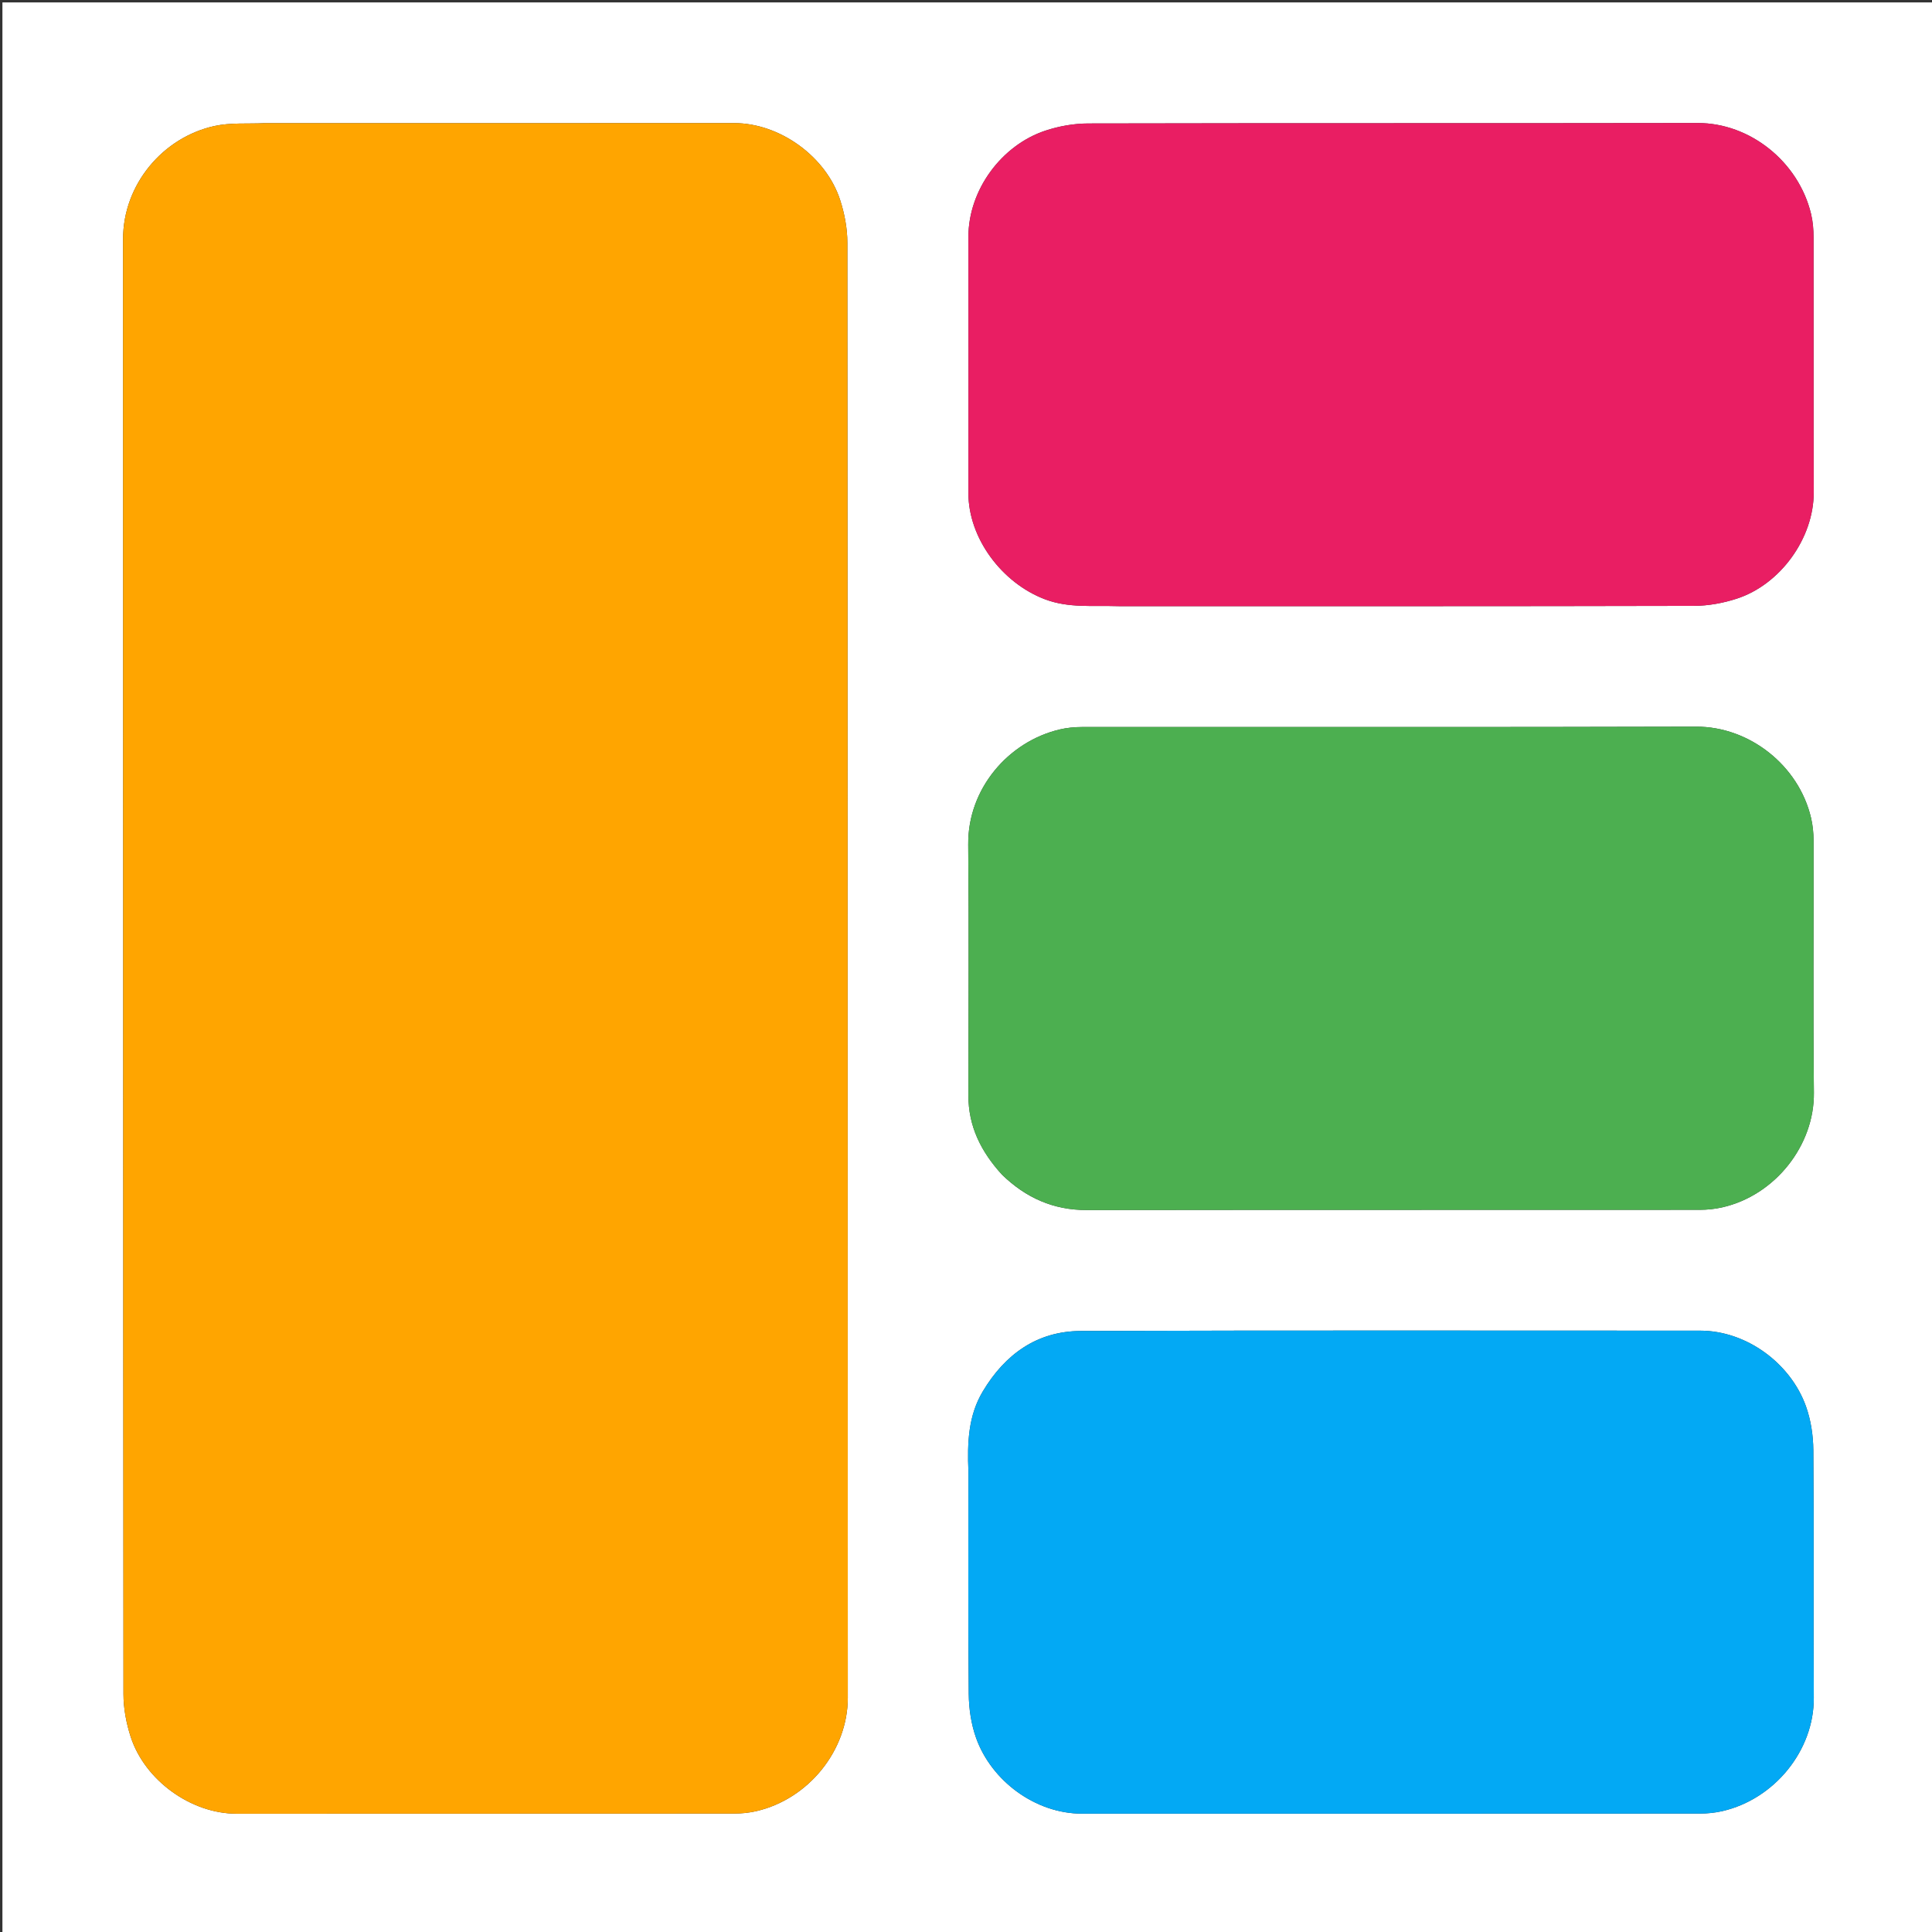 <svg version="1.1" id="Layer_1" xmlns="http://www.w3.org/2000/svg" xmlns:xlink="http://www.w3.org/1999/xlink" x="0px" y="0px"
	 width="100%" viewBox="0 0 800 800" enable-background="new 0 0 800 800" xml:space="preserve">
<rect x="0" y="0" width="800" height="800" fill="#333333" stroke="none"/>
<path fill="#ffffff" opacity="1" stroke="none" 
	d="
M456,801 
	C304,801 152.5,801 1,801 
	C1,534.333 1,267.667 1,1 
	C267.667,1 534.333,1 801,1 
	C801,267.667 801,534.333 801,801 
	C686.167,801 571.333,801 456,801 
M109.501,51 
	C102.587,51.335 95.463,50.714 88.798,52.18 
	C67.42,56.884 50.952,76.399 50.959,99.027 
	C51.029,299.844 50.975,500.661 51.125,701.477 
	C51.129,707.387 52.28,713.524 54.108,719.162 
	C59.964,737.218 79.112,751.031 98.004,751.018 
	C166.665,750.972 235.326,751.013 303.987,750.957 
	C307.068,750.955 310.222,750.642 313.219,749.946 
	C334.853,744.921 351.068,724.777 351.057,702.972 
	C350.96,502.155 351.025,301.338 350.875,100.522 
	C350.871,94.612 349.718,88.475 347.891,82.837 
	C342.042,64.782 322.854,50.964 303.985,50.979 
	C239.49,51.033 174.995,51 109.501,51 
M463.5,251 
	C542.802,251 622.105,251.063 701.407,250.872 
	C707.338,250.858 713.496,249.734 719.149,247.898 
	C737.215,242.028 751.088,222.85 751.031,203.784 
	C750.924,168.632 751.027,133.478 750.956,98.325 
	C750.949,95.07 750.682,91.729 749.922,88.575 
	C744.7,66.905 724.604,50.902 702.979,50.94 
	C618.845,51.087 534.711,50.94 450.577,51.128 
	C444.646,51.141 438.472,52.237 432.836,54.11 
	C414.805,60.101 400.968,78.54 400.989,98.217 
	C401.027,133.537 401.02,168.856 400.992,204.176 
	C400.977,222.79 414.796,241.352 432.673,248.141 
	C442.516,251.879 452.508,250.655 463.5,251 
M414.999,486.498 
	C424.741,495.946 436.128,501.076 449.967,501.058 
	C534.593,500.942 619.219,501.011 703.846,500.958 
	C706.943,500.956 710.109,500.63 713.128,499.947 
	C735.035,494.987 751.318,474.29 751.095,452.487 
	C750.74,417.674 751.026,382.854 750.956,348.038 
	C750.95,344.939 750.639,341.769 749.938,338.756 
	C744.866,316.927 724.355,300.832 702.383,300.898 
	C617.59,301.15 532.797,300.989 448.004,301.043 
	C444.907,301.045 441.731,301.35 438.724,302.067 
	C417.375,307.158 400.713,326.729 400.919,349.648 
	C401.23,384.296 401.019,418.948 400.99,453.598 
	C400.979,466.298 406.128,476.802 414.999,486.498 
M401,609.501 
	C401,640.159 400.839,670.819 401.137,701.475 
	C401.196,707.561 402.142,713.941 404.181,719.649 
	C410.539,737.449 428.736,750.998 448.019,750.999 
	C533.329,751.002 618.639,751.01 703.949,750.958 
	C707.031,750.956 710.183,750.639 713.182,749.948 
	C734.842,744.954 751.189,724.777 751.055,702.99 
	C750.847,668.834 751.146,634.675 750.864,600.52 
	C750.814,594.435 749.858,588.054 747.819,582.346 
	C741.461,564.547 723.222,550.998 703.968,550.999 
	C618.491,551.002 533.014,550.834 447.538,551.134 
	C429.436,551.198 416.176,560.75 406.972,576.123 
	C400.947,586.188 400.505,597.251 401,609.501 
z"/>
<path fill="#FFA500" opacity="1" stroke="none" 
	d="
M110.001,51 
	C174.995,51 239.49,51.033 303.985,50.979 
	C322.854,50.964 342.042,64.782 347.891,82.837 
	C349.718,88.475 350.871,94.612 350.875,100.522 
	C351.025,301.338 350.96,502.155 351.057,702.972 
	C351.068,724.777 334.853,744.921 313.219,749.946 
	C310.222,750.642 307.068,750.955 303.987,750.957 
	C235.326,751.013 166.665,750.972 98.004,751.018 
	C79.112,751.031 59.964,737.218 54.108,719.162 
	C52.28,713.524 51.129,707.387 51.125,701.477 
	C50.975,500.661 51.029,299.844 50.959,99.027 
	C50.952,76.399 67.42,56.884 88.798,52.18 
	C95.463,50.714 102.587,51.335 110.001,51 
z"/>
<path fill="#E91E63" opacity="1" stroke="none" 
	d="
M463,251 
	C452.508,250.655 442.516,251.879 432.673,248.141 
	C414.796,241.352 400.977,222.79 400.992,204.176 
	C401.02,168.856 401.027,133.537 400.989,98.217 
	C400.968,78.54 414.805,60.101 432.836,54.11 
	C438.472,52.237 444.646,51.141 450.577,51.128 
	C534.711,50.94 618.845,51.087 702.979,50.94 
	C724.604,50.902 744.7,66.905 749.922,88.575 
	C750.682,91.729 750.949,95.07 750.956,98.325 
	C751.027,133.478 750.924,168.632 751.031,203.784 
	C751.088,222.85 737.215,242.028 719.149,247.898 
	C713.496,249.734 707.338,250.858 701.407,250.872 
	C622.105,251.063 542.802,251 463,251 
z"/>
<path fill="#4CAF50" opacity="1" stroke="none" 
	d="
M414.744,486.244 
	C406.128,476.802 400.979,466.298 400.99,453.598 
	C401.019,418.948 401.23,384.296 400.919,349.648 
	C400.713,326.729 417.375,307.158 438.724,302.067 
	C441.731,301.35 444.907,301.045 448.004,301.043 
	C532.797,300.989 617.59,301.15 702.383,300.898 
	C724.355,300.832 744.866,316.927 749.938,338.756 
	C750.639,341.769 750.95,344.939 750.956,348.038 
	C751.026,382.854 750.74,417.674 751.095,452.487 
	C751.318,474.29 735.035,494.987 713.128,499.947 
	C710.109,500.63 706.943,500.956 703.846,500.958 
	C619.219,501.011 534.593,500.942 449.967,501.058 
	C436.128,501.076 424.741,495.946 414.744,486.244 
z"/>
<path fill="#03A9F4" opacity="1" stroke="none" 
	d="
M401,609.001 
	C400.505,597.251 400.947,586.188 406.972,576.123 
	C416.176,560.75 429.436,551.198 447.538,551.134 
	C533.014,550.834 618.491,551.002 703.968,550.999 
	C723.222,550.998 741.461,564.547 747.819,582.346 
	C749.858,588.054 750.814,594.435 750.864,600.52 
	C751.146,634.675 750.847,668.834 751.055,702.99 
	C751.189,724.777 734.842,744.954 713.182,749.948 
	C710.183,750.639 707.031,750.956 703.949,750.958 
	C618.639,751.01 533.329,751.002 448.019,750.999 
	C428.736,750.998 410.539,737.449 404.181,719.649 
	C402.142,713.941 401.196,707.561 401.137,701.475 
	C400.839,670.819 401,640.159 401,609.001 
z"/>
</svg>